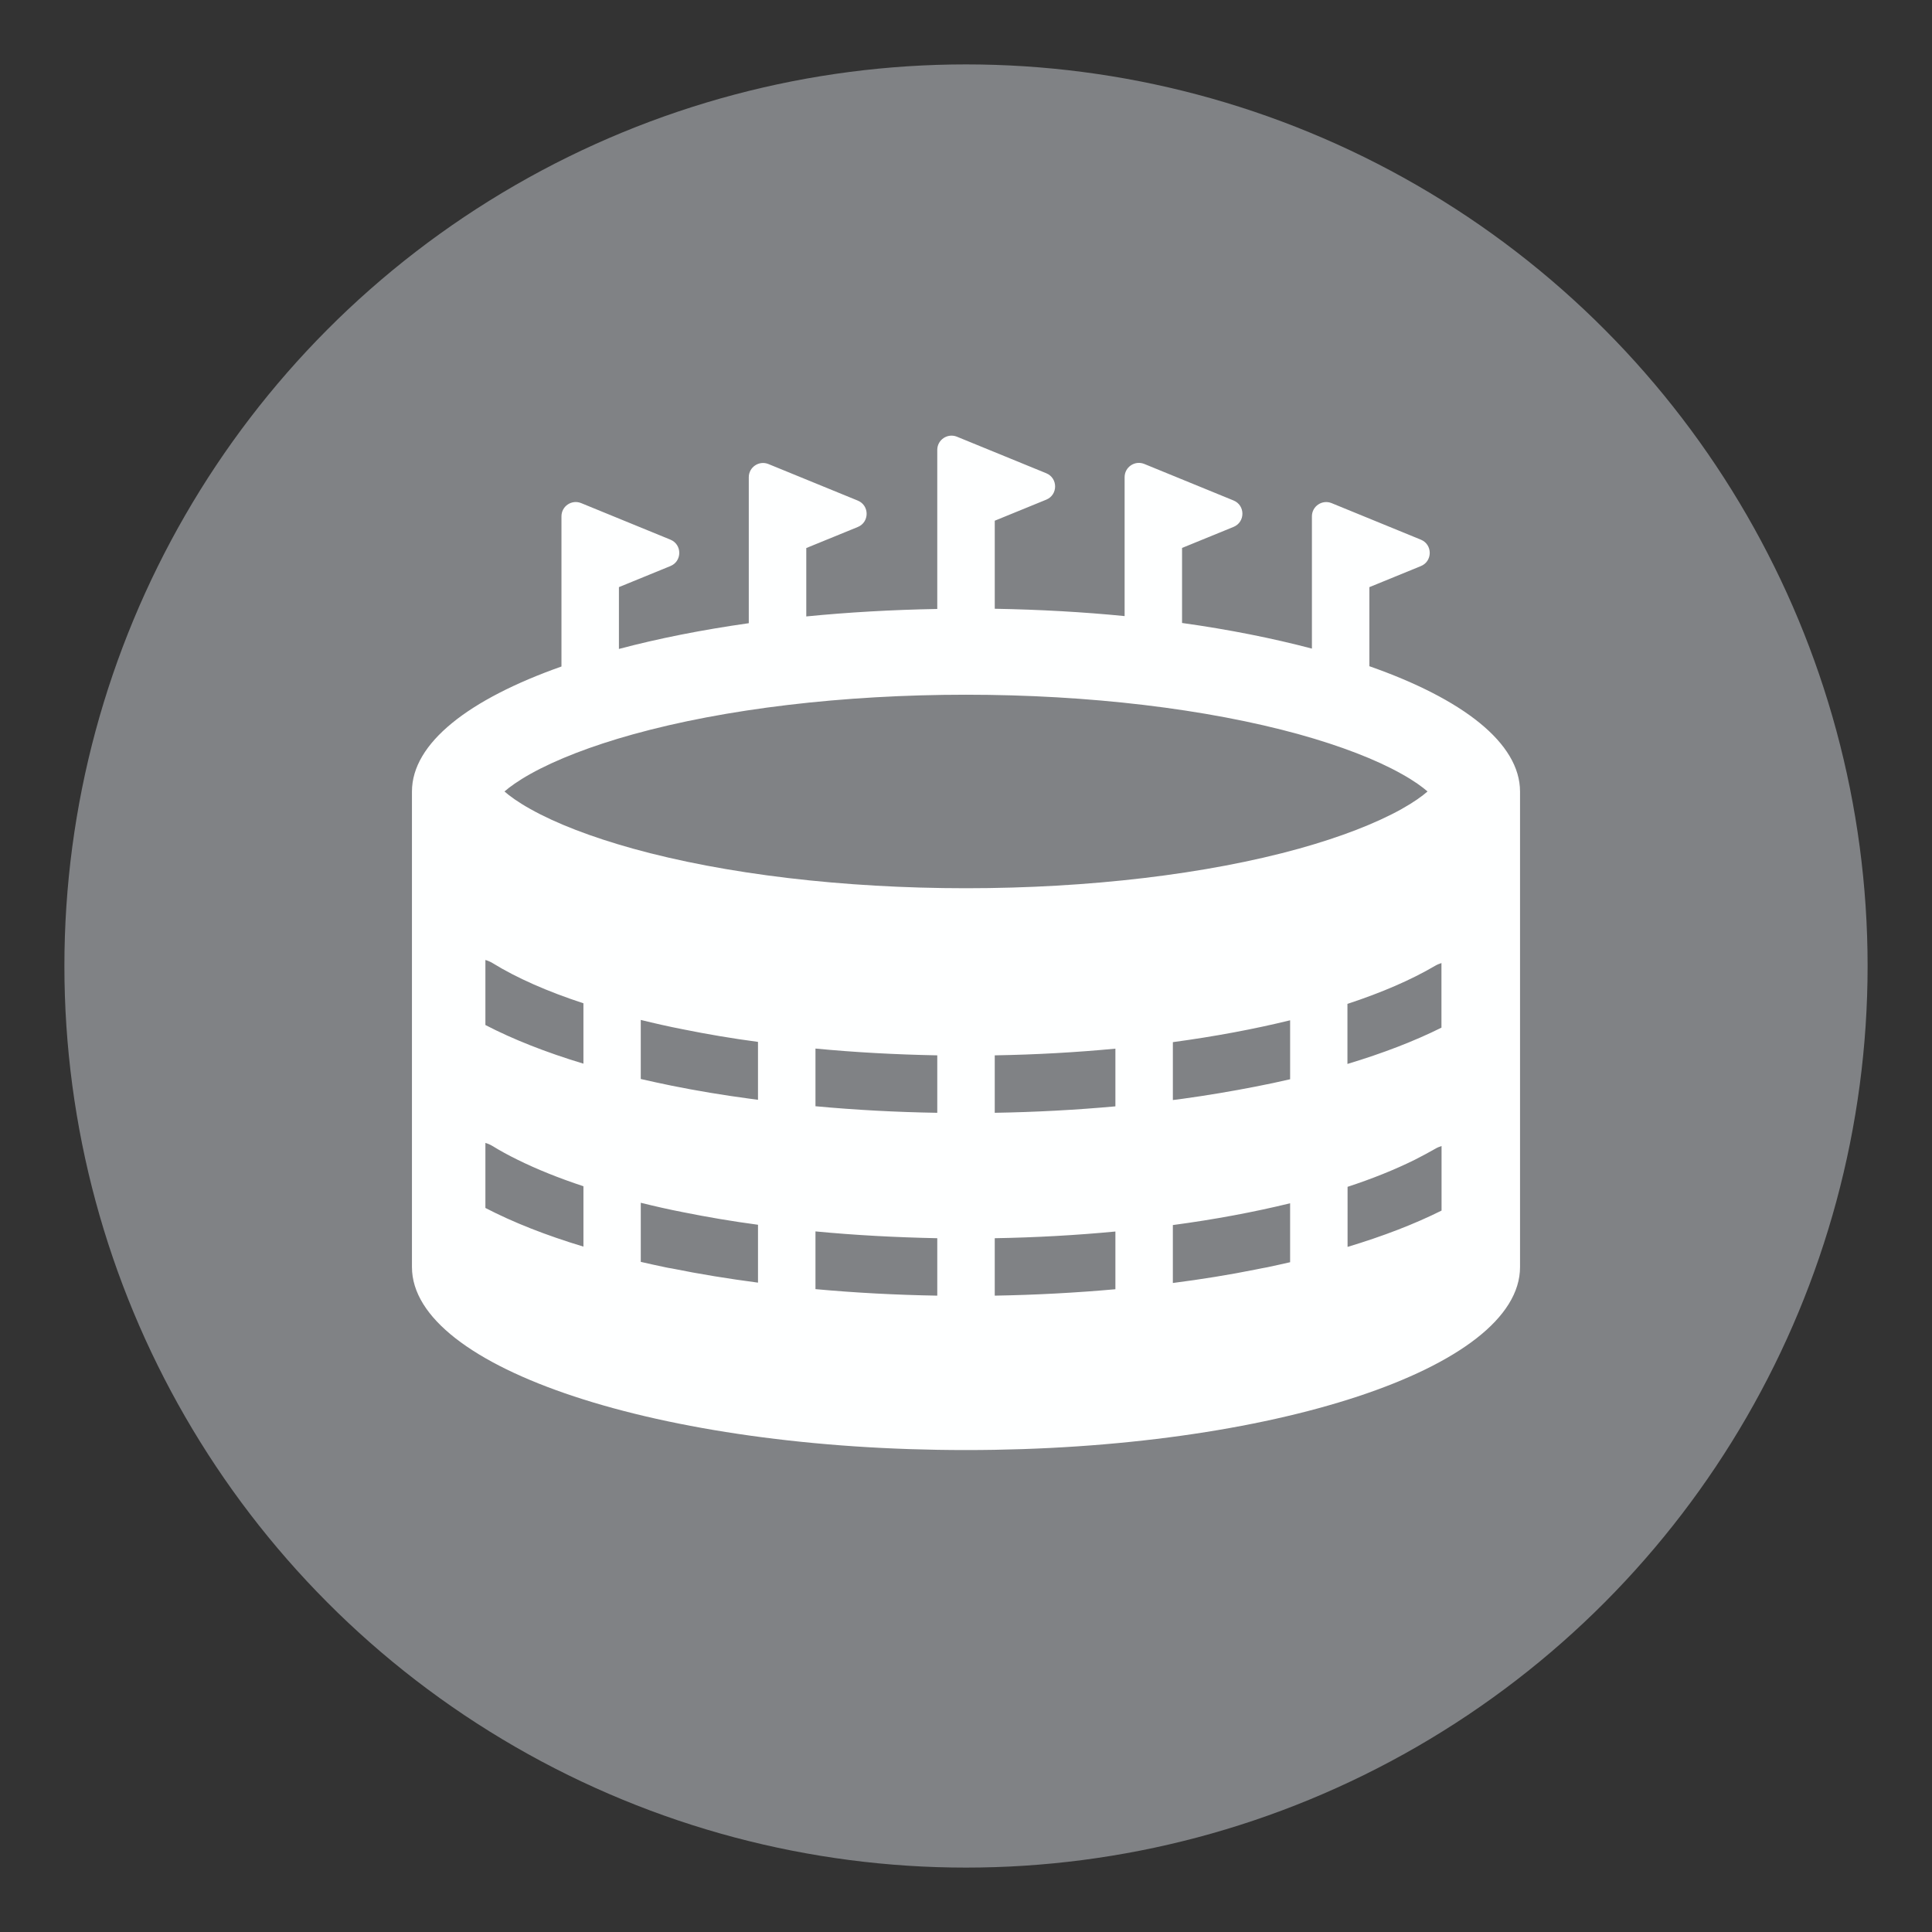 <?xml version="1.0" encoding="utf-8"?>
<!-- Generator: Adobe Illustrator 16.0.0, SVG Export Plug-In . SVG Version: 6.00 Build 0)  -->
<!DOCTYPE svg PUBLIC "-//W3C//DTD SVG 1.1//EN" "http://www.w3.org/Graphics/SVG/1.1/DTD/svg11.dtd">
<svg version="1.1" id="Capa_1" xmlns="http://www.w3.org/2000/svg" xmlns:xlink="http://www.w3.org/1999/xlink" x="0px" y="0px"
	 width="150px" height="150px" viewBox="0 0 150 150" enable-background="new 0 0 150 150" xml:space="preserve">
<rect x="0" y="0" width="150" height="150" fill="#333333" stroke="none"/>
<g>
	<circle fill="#808285" cx="75" cy="75" r="70"/>
	<g>
		<path fill="#FEFFFF" d="M106.318,51.725v-6.139l3.998-1.635c0.918-0.373,0.918-1.676,0-2.051l-6.932-2.838
			c-0.732-0.295-1.527,0.242-1.527,1.027v4.496v2.819v2.953c-3.049-0.802-6.432-1.481-10.082-1.989v-5.826l3.996-1.633
			c0.92-0.375,0.92-1.678,0-2.053L88.84,36.02c-0.732-0.293-1.525,0.242-1.525,1.027v4.487v2.829v3.47
			c-3.221-0.319-6.596-0.507-10.082-0.569v-6.836l3.996-1.633c0.92-0.374,0.92-1.678,0-2.053l-6.934-2.837
			c-0.731-0.294-1.526,0.241-1.526,1.026v5.461v1.873v5.015c-3.515,0.063-6.923,0.259-10.17,0.58v-5.31l3.997-1.633
			c0.919-0.375,0.919-1.677,0-2.052l-6.935-2.837c-0.73-0.295-1.526,0.24-1.526,1.025v4.488v2.828v4.016
			c-3.648,0.518-7.029,1.188-10.082,1.999v-4.8l3.997-1.635c0.919-0.373,0.919-1.676,0-2.051l-6.932-2.838
			c-0.731-0.295-1.526,0.24-1.526,1.027v4.496v2.819v4.345c-7.2,2.543-11.608,5.951-11.608,9.708l0,0v36.922
			c0,7.842,19.256,14.205,43.016,14.205c23.759,0,43.015-6.363,43.015-14.205V61.458l0,0
			C118.016,57.694,113.574,54.268,106.318,51.725z M45.287,96.783c-2.899-0.873-5.458-1.883-7.601-2.998v-2.471v-2.578
			c0.186,0.053,0.375,0.133,0.553,0.24c0.589,0.365,1.24,0.721,1.937,1.061c1.491,0.74,3.205,1.428,5.122,2.063v4.684H45.287z
			 M45.287,82.58c-2.899-0.875-5.458-1.885-7.601-2.998v-5.05c0.186,0.054,0.375,0.133,0.553,0.239
			c1.864,1.151,4.248,2.204,7.058,3.124v4.686H45.287L45.287,82.58z M104.625,77.938c2.631-0.865,4.926-1.854,6.779-2.943
			c0.162-0.098,0.34-0.17,0.51-0.224v5.016c-2.088,1.041-4.543,1.988-7.299,2.818v-4.668H104.625z M52.149,84.293
			c-0.82-0.17-1.623-0.34-2.4-0.52v-4.586c1.052,0.258,2.149,0.51,3.284,0.73c1.864,0.377,3.809,0.709,5.817,0.975v4.318v0.178
			c-0.224-0.025-0.437-0.063-0.661-0.088C56.112,85.023,54.086,84.684,52.149,84.293z M63.313,84.711V81.41
			c3.068,0.295,6.236,0.465,9.457,0.527v2.266v2.195c-3.211-0.053-6.38-0.223-9.457-0.51V84.711z M77.232,84.203v-2.266
			c3.211-0.055,6.352-0.232,9.367-0.52v3.285v1.195c-3.053,0.277-6.193,0.447-9.367,0.5V84.203z M91.061,85.201v-4.289
			c3.248-0.439,6.301-1.01,9.104-1.697v4.578c-0.875,0.205-1.768,0.391-2.68,0.57c-1.826,0.357-3.719,0.678-5.674,0.947
			c-0.25,0.035-0.5,0.07-0.75,0.096V85.201z M104.625,92.145c1.934-0.633,3.684-1.34,5.209-2.096
			c0.555-0.279,1.078-0.564,1.58-0.848c0.16-0.1,0.34-0.17,0.508-0.225v2.113v2.9c-2.088,1.045-4.541,1.99-7.297,2.82V92.145
			L104.625,92.145z M108.816,62.816c-1.998,1.114-4.746,2.177-7.949,3.069C93.713,67.874,84.52,68.962,75,68.962
			c-9.521,0-18.711-1.089-25.866-3.077c-3.205-0.893-5.953-1.945-7.951-3.069c-0.982-0.545-1.615-1.017-2.016-1.366
			c0.401-0.348,1.034-0.813,2.016-1.364c1.999-1.116,4.746-2.179,7.951-3.069C56.29,55.026,65.48,53.938,75,53.938
			c9.519,0,18.712,1.097,25.867,3.078c3.203,0.891,5.951,1.944,7.949,3.069c0.982,0.544,1.615,1.017,2.018,1.364
			C110.424,61.807,109.789,62.271,108.816,62.816z M51.614,98.381c-0.633-0.135-1.257-0.266-1.864-0.41v-4.588
			c1.052,0.26,2.149,0.512,3.284,0.732c1.864,0.375,3.809,0.707,5.817,0.975v3.283v1.211c-2.311-0.303-4.559-0.668-6.701-1.104
			C51.971,98.461,51.792,98.416,51.614,98.381z M63.313,98.381v-2.775c3.068,0.295,6.236,0.463,9.457,0.529v2.246v2.213
			c-3.211-0.055-6.38-0.223-9.457-0.506V98.381z M77.232,98.381v-2.246c3.211-0.055,6.352-0.234,9.367-0.52v2.766v1.715
			c-3.053,0.275-6.193,0.443-9.367,0.498V98.381z M97.484,98.566c-2.059,0.414-4.209,0.76-6.424,1.045v-1.221v-3.277
			c3.248-0.434,6.301-1.006,9.104-1.691v4.576c-0.584,0.133-1.18,0.268-1.777,0.393C98.084,98.443,97.789,98.506,97.484,98.566z"/>
	</g>
</g>
</svg>
